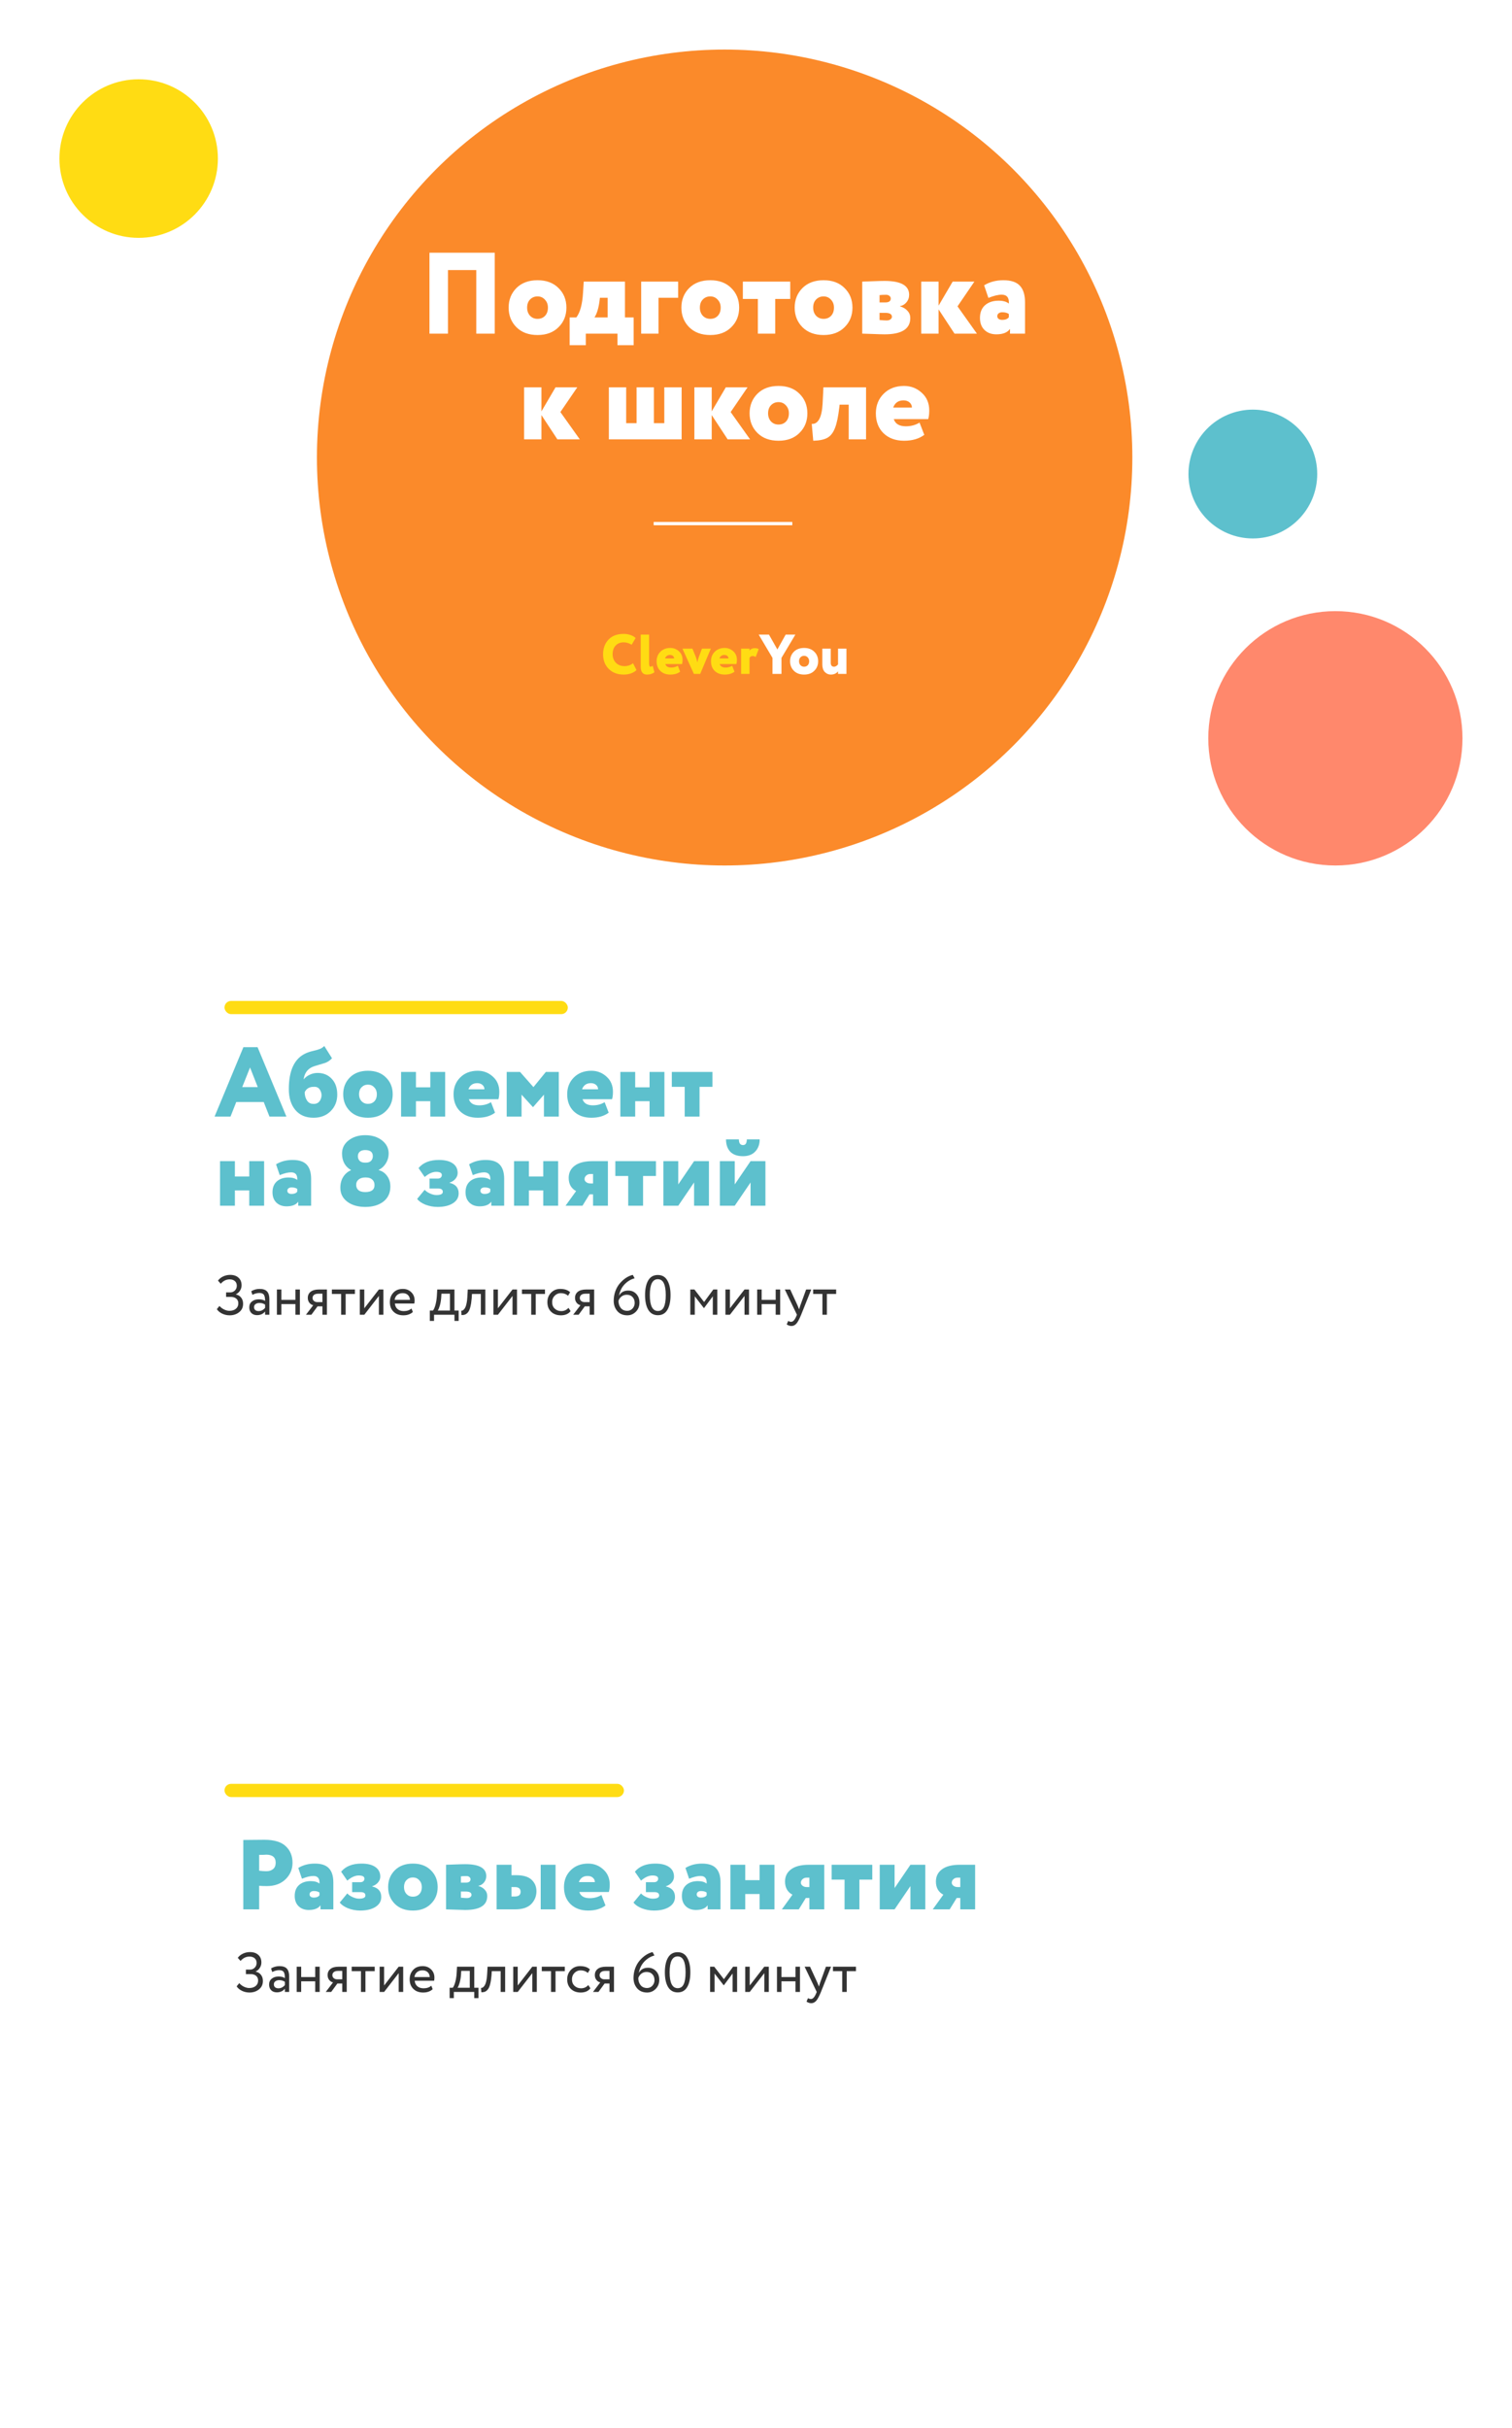 <?xml version="1.0" encoding="UTF-8"?> <svg xmlns="http://www.w3.org/2000/svg" width="458" height="735" viewBox="0 0 458 735" fill="none"> <g filter="url(#filter0_d)"> <rect x="20" y="176" width="400" height="529" rx="53" fill="white"></rect> </g> <g filter="url(#filter1_d)"> <circle cx="219.5" cy="134.5" r="123.5" fill="#FB8A2A"></circle> </g> <path d="M149.866 101H144.266V81.75H135.691V101H130.091V76.5H149.866V101ZM156.451 99.075C154.864 97.488 154.071 95.505 154.071 93.125C154.071 90.745 154.864 88.762 156.451 87.175C158.037 85.612 160.161 84.83 162.821 84.83C165.481 84.83 167.592 85.612 169.156 87.175C170.766 88.738 171.571 90.722 171.571 93.125C171.571 95.528 170.766 97.512 169.156 99.075C167.592 100.638 165.481 101.42 162.821 101.42C160.161 101.42 158.037 100.638 156.451 99.075ZM159.671 93.125C159.671 94.105 159.962 94.922 160.546 95.575C161.152 96.205 161.911 96.52 162.821 96.52C163.754 96.52 164.512 96.217 165.096 95.61C165.679 94.98 165.971 94.152 165.971 93.125C165.971 92.145 165.667 91.34 165.061 90.71C164.477 90.057 163.731 89.73 162.821 89.73C161.911 89.73 161.152 90.045 160.546 90.675C159.962 91.282 159.671 92.098 159.671 93.125ZM177.445 104.5H172.545V96.1H174.575C175.719 94.607 176.395 92.122 176.605 88.645L176.815 85.25H189.31V96.1H191.935V104.5H187.035V101H177.445V104.5ZM181.715 90.15L181.645 90.78C181.365 93.137 180.84 94.91 180.07 96.1H184.06V90.15H181.715ZM199.468 101H194.218V85.25H205.418V90.15H199.468V101ZM208.78 99.075C207.193 97.488 206.4 95.505 206.4 93.125C206.4 90.745 207.193 88.762 208.78 87.175C210.366 85.612 212.49 84.83 215.15 84.83C217.81 84.83 219.921 85.612 221.485 87.175C223.095 88.738 223.9 90.722 223.9 93.125C223.9 95.528 223.095 97.512 221.485 99.075C219.921 100.638 217.81 101.42 215.15 101.42C212.49 101.42 210.366 100.638 208.78 99.075ZM212 93.125C212 94.105 212.291 94.922 212.875 95.575C213.481 96.205 214.24 96.52 215.15 96.52C216.083 96.52 216.841 96.217 217.425 95.61C218.008 94.98 218.3 94.152 218.3 93.125C218.3 92.145 217.996 91.34 217.39 90.71C216.806 90.057 216.06 89.73 215.15 89.73C214.24 89.73 213.481 90.045 212.875 90.675C212.291 91.282 212 92.098 212 93.125ZM229.569 90.5H225.019V85.25H239.369V90.5H234.819V101H229.569V90.5ZM243.096 99.075C241.509 97.488 240.716 95.505 240.716 93.125C240.716 90.745 241.509 88.762 243.096 87.175C244.683 85.612 246.806 84.83 249.466 84.83C252.126 84.83 254.238 85.612 255.801 87.175C257.411 88.738 258.216 90.722 258.216 93.125C258.216 95.528 257.411 97.512 255.801 99.075C254.238 100.638 252.126 101.42 249.466 101.42C246.806 101.42 244.683 100.638 243.096 99.075ZM246.316 93.125C246.316 94.105 246.608 94.922 247.191 95.575C247.798 96.205 248.556 96.52 249.466 96.52C250.399 96.52 251.158 96.217 251.741 95.61C252.324 94.98 252.616 94.152 252.616 93.125C252.616 92.145 252.313 91.34 251.706 90.71C251.123 90.057 250.376 89.73 249.466 89.73C248.556 89.73 247.798 90.045 247.191 90.675C246.608 91.282 246.316 92.098 246.316 93.125ZM261.176 101V85.25C261.363 85.25 262.319 85.215 264.046 85.145C265.796 85.075 267.091 85.04 267.931 85.04C272.901 85.04 275.386 86.44 275.386 89.24C275.386 90.127 275.106 90.897 274.546 91.55C274.009 92.18 273.368 92.553 272.621 92.67V92.74C273.601 93.02 274.359 93.475 274.896 94.105C275.456 94.712 275.736 95.435 275.736 96.275C275.736 99.565 273.146 101.21 267.966 101.21C267.266 101.21 266.064 101.175 264.361 101.105C262.681 101.035 261.619 101 261.176 101ZM268.106 94.7H266.426V96.87C267.336 96.963 268.048 97.01 268.561 97.01C269.028 97.01 269.413 96.905 269.716 96.695C270.019 96.462 270.171 96.193 270.171 95.89C270.171 95.097 269.483 94.7 268.106 94.7ZM268.421 89.24C267.511 89.24 266.846 89.275 266.426 89.345V91.55H268.176C269.273 91.55 269.821 91.153 269.821 90.36C269.821 90.057 269.693 89.8 269.436 89.59C269.179 89.357 268.841 89.24 268.421 89.24ZM284.302 101H279.052V85.25H284.302V92.53L288.572 85.25H295.152L290.042 92.74L295.922 101H289.132L284.302 93.65V101ZM299.394 90.185L298.099 86.37C299.779 85.343 301.727 84.83 303.944 84.83C306.231 84.83 307.887 85.378 308.914 86.475C309.964 87.572 310.489 89.252 310.489 91.515V101H305.939V99.565C305.169 100.662 303.792 101.21 301.809 101.21C300.316 101.21 299.114 100.767 298.204 99.88C297.294 98.993 296.839 97.78 296.839 96.24C296.839 94.583 297.352 93.3 298.379 92.39C299.429 91.48 300.806 91.025 302.509 91.025C303.839 91.025 304.866 91.317 305.589 91.9C305.706 90.103 304.982 89.205 303.419 89.205C302.346 89.205 301.004 89.532 299.394 90.185ZM303.594 96.835C304.527 96.835 305.192 96.567 305.589 96.03V95.05C305.099 94.7 304.434 94.525 303.594 94.525C303.151 94.525 302.789 94.63 302.509 94.84C302.229 95.05 302.089 95.342 302.089 95.715C302.089 96.065 302.229 96.345 302.509 96.555C302.789 96.742 303.151 96.835 303.594 96.835ZM164.007 133H158.757V117.25H164.007V124.53L168.277 117.25H174.857L169.747 124.74L175.627 133H168.837L164.007 125.65V133ZM206.475 133H184.425V117.25H189.675V128.1H192.825V117.25H198.075V128.1H201.225V117.25H206.475V133ZM215.584 133H210.334V117.25H215.584V124.53L219.854 117.25H226.434L221.324 124.74L227.204 133H220.414L215.584 125.65V133ZM229.441 131.075C227.855 129.488 227.061 127.505 227.061 125.125C227.061 122.745 227.855 120.762 229.441 119.175C231.028 117.612 233.151 116.83 235.811 116.83C238.471 116.83 240.583 117.612 242.146 119.175C243.756 120.738 244.561 122.722 244.561 125.125C244.561 127.528 243.756 129.512 242.146 131.075C240.583 132.638 238.471 133.42 235.811 133.42C233.151 133.42 231.028 132.638 229.441 131.075ZM232.661 125.125C232.661 126.105 232.953 126.922 233.536 127.575C234.143 128.205 234.901 128.52 235.811 128.52C236.745 128.52 237.503 128.217 238.086 127.61C238.67 126.98 238.961 126.152 238.961 125.125C238.961 124.145 238.658 123.34 238.051 122.71C237.468 122.057 236.721 121.73 235.811 121.73C234.901 121.73 234.143 122.045 233.536 122.675C232.953 123.282 232.661 124.098 232.661 125.125ZM262.336 133H257.086V122.5H254.321L254.251 123.2C253.924 126.047 253.481 128.17 252.921 129.57C252.384 130.97 251.626 131.95 250.646 132.51C249.666 133.07 248.231 133.373 246.341 133.42L245.886 128.31C246.796 128.403 247.543 127.948 248.126 126.945C248.709 125.918 249.059 124.32 249.176 122.15L249.421 117.25H262.336V133ZM278.538 127.925L279.973 131.635C278.387 132.825 276.345 133.42 273.848 133.42C271.282 133.42 269.205 132.662 267.618 131.145C266.078 129.628 265.308 127.622 265.308 125.125C265.308 122.745 266.09 120.773 267.653 119.21C269.24 117.623 271.305 116.83 273.848 116.83C275.925 116.83 277.722 117.53 279.238 118.93C280.732 120.283 281.478 122.057 281.478 124.25C281.478 125.3 281.373 126.175 281.163 126.875H270.733C271.2 128.322 272.425 129.045 274.408 129.045C275.948 129.045 277.325 128.672 278.538 127.925ZM273.673 121.205C272.133 121.205 271.095 121.928 270.558 123.375H276.228C276.228 122.768 275.995 122.255 275.528 121.835C275.062 121.415 274.443 121.205 273.673 121.205Z" fill="white"></path> <path d="M69.83 338H65L73.73 317H78.02L86.75 338H81.62L79.88 333.59H71.57L69.83 338ZM78.08 329.09L75.74 323.15L73.37 329.09H78.08ZM98.228 316.64L100.568 320.36C99.968 320.98 99.348 321.42 98.708 321.68C98.388 321.8 97.678 322.02 96.578 322.34C95.498 322.64 94.748 322.9 94.328 323.12C92.988 323.84 92.208 325.03 91.988 326.69H92.048C92.468 326.15 93.058 325.7 93.818 325.34C94.578 324.98 95.368 324.8 96.188 324.8C97.968 324.8 99.408 325.4 100.508 326.6C101.608 327.76 102.158 329.35 102.158 331.37C102.158 333.35 101.498 335.01 100.178 336.35C98.858 337.69 97.118 338.36 94.958 338.36C92.618 338.36 90.788 337.58 89.468 336.02C88.148 334.46 87.488 332.35 87.488 329.69C87.488 323.99 89.218 320.37 92.678 318.83C93.358 318.53 94.108 318.29 94.928 318.11C95.848 317.89 96.528 317.69 96.968 317.51C97.428 317.31 97.848 317.02 98.228 316.64ZM92.288 330.65C92.308 331.65 92.548 332.49 93.008 333.17C93.468 333.83 94.078 334.16 94.838 334.16C95.878 334.24 96.618 333.83 97.058 332.93C97.498 332.03 97.508 331.13 97.088 330.23C96.688 329.33 95.998 328.92 95.018 329C93.698 329 92.788 329.55 92.288 330.65ZM105.997 336.35C104.637 334.99 103.957 333.29 103.957 331.25C103.957 329.21 104.637 327.51 105.997 326.15C107.357 324.81 109.177 324.14 111.457 324.14C113.737 324.14 115.547 324.81 116.887 326.15C118.267 327.49 118.957 329.19 118.957 331.25C118.957 333.31 118.267 335.01 116.887 336.35C115.547 337.69 113.737 338.36 111.457 338.36C109.177 338.36 107.357 337.69 105.997 336.35ZM108.757 331.25C108.757 332.09 109.007 332.79 109.507 333.35C110.027 333.89 110.677 334.16 111.457 334.16C112.257 334.16 112.907 333.9 113.407 333.38C113.907 332.84 114.157 332.13 114.157 331.25C114.157 330.41 113.897 329.72 113.377 329.18C112.877 328.62 112.237 328.34 111.457 328.34C110.677 328.34 110.027 328.61 109.507 329.15C109.007 329.67 108.757 330.37 108.757 331.25ZM134.844 338H130.344V333.35H125.994V338H121.494V324.5H125.994V329.15H130.344V324.5H134.844V338ZM148.724 333.65L149.954 336.83C148.594 337.85 146.844 338.36 144.704 338.36C142.504 338.36 140.724 337.71 139.364 336.41C138.044 335.11 137.384 333.39 137.384 331.25C137.384 329.21 138.054 327.52 139.394 326.18C140.754 324.82 142.524 324.14 144.704 324.14C146.484 324.14 148.024 324.74 149.324 325.94C150.604 327.1 151.244 328.62 151.244 330.5C151.244 331.4 151.154 332.15 150.974 332.75H142.034C142.434 333.99 143.484 334.61 145.184 334.61C146.504 334.61 147.684 334.29 148.724 333.65ZM144.554 327.89C143.234 327.89 142.344 328.51 141.884 329.75H146.744C146.744 329.23 146.544 328.79 146.144 328.43C145.744 328.07 145.214 327.89 144.554 327.89ZM157.986 338H153.486V324.5H157.536L161.586 329.09L165.336 324.5H169.266V338H164.766V331.37L161.496 335.12H161.406L157.986 331.37V338ZM183.148 333.65L184.378 336.83C183.018 337.85 181.268 338.36 179.128 338.36C176.928 338.36 175.148 337.71 173.788 336.41C172.468 335.11 171.808 333.39 171.808 331.25C171.808 329.21 172.478 327.52 173.818 326.18C175.178 324.82 176.948 324.14 179.128 324.14C180.908 324.14 182.448 324.74 183.748 325.94C185.028 327.1 185.668 328.62 185.668 330.5C185.668 331.4 185.578 332.15 185.398 332.75H176.458C176.858 333.99 177.908 334.61 179.608 334.61C180.928 334.61 182.108 334.29 183.148 333.65ZM178.978 327.89C177.658 327.89 176.768 328.51 176.308 329.75H181.168C181.168 329.23 180.968 328.79 180.568 328.43C180.168 328.07 179.638 327.89 178.978 327.89ZM201.26 338H196.76V333.35H192.41V338H187.91V324.5H192.41V329.15H196.76V324.5H201.26V338ZM207.4 329H203.5V324.5H215.8V329H211.9V338H207.4V329ZM80 365H75.5V360.35H71.15V365H66.65V351.5H71.15V356.15H75.5V351.5H80V365ZM84.731 355.73L83.621 352.46C85.061 351.58 86.731 351.14 88.631 351.14C90.591 351.14 92.011 351.61 92.891 352.55C93.791 353.49 94.241 354.93 94.241 356.87V365H90.341V363.77C89.681 364.71 88.501 365.18 86.801 365.18C85.521 365.18 84.491 364.8 83.711 364.04C82.931 363.28 82.541 362.24 82.541 360.92C82.541 359.5 82.981 358.4 83.861 357.62C84.761 356.84 85.941 356.45 87.401 356.45C88.541 356.45 89.421 356.7 90.041 357.2C90.141 355.66 89.521 354.89 88.181 354.89C87.261 354.89 86.111 355.17 84.731 355.73ZM88.331 361.43C89.131 361.43 89.701 361.2 90.041 360.74V359.9C89.621 359.6 89.051 359.45 88.331 359.45C87.951 359.45 87.641 359.54 87.401 359.72C87.161 359.9 87.041 360.15 87.041 360.47C87.041 360.77 87.161 361.01 87.401 361.19C87.641 361.35 87.951 361.43 88.331 361.43ZM110.502 351.95H110.892C111.532 351.95 112.032 351.77 112.392 351.41C112.752 351.03 112.932 350.56 112.932 350C112.932 348.76 112.162 348.14 110.622 348.14C109.902 348.14 109.352 348.31 108.972 348.65C108.592 348.99 108.402 349.44 108.402 350C108.402 350.56 108.582 351.03 108.942 351.41C109.322 351.77 109.842 351.95 110.502 351.95ZM110.892 356.45H110.532C109.792 356.45 109.162 356.65 108.642 357.05C108.142 357.45 107.892 357.99 107.892 358.67C107.892 359.35 108.122 359.89 108.582 360.29C109.042 360.67 109.732 360.86 110.652 360.86C111.592 360.86 112.292 360.68 112.752 360.32C113.232 359.96 113.462 359.41 113.442 358.67C113.422 357.97 113.182 357.43 112.722 357.05C112.282 356.65 111.672 356.45 110.892 356.45ZM110.682 365.36C108.442 365.36 106.622 364.84 105.222 363.8C103.802 362.74 103.092 361.33 103.092 359.57C103.092 358.29 103.382 357.19 103.962 356.27C104.542 355.35 105.322 354.68 106.302 354.26V354.17C105.482 353.73 104.822 353.08 104.322 352.22C103.842 351.36 103.602 350.35 103.602 349.19C103.602 347.57 104.272 346.24 105.612 345.2C106.952 344.16 108.632 343.64 110.652 343.64C112.672 343.64 114.352 344.16 115.692 345.2C117.052 346.26 117.732 347.59 117.732 349.19C117.732 350.23 117.462 351.2 116.922 352.1C116.382 353 115.652 353.68 114.732 354.14V354.23C115.752 354.49 116.592 355.07 117.252 355.97C117.912 356.85 118.242 357.92 118.242 359.18C118.242 361.12 117.542 362.64 116.142 363.74C114.722 364.82 112.902 365.36 110.682 365.36ZM132.542 365.36C131.282 365.36 130.052 365.13 128.852 364.67C127.692 364.19 126.862 363.61 126.362 362.93L128.642 360.17C129.002 360.59 129.532 360.96 130.232 361.28C130.932 361.6 131.582 361.76 132.182 361.76C133.482 361.76 134.132 361.44 134.132 360.8C134.132 360.12 133.652 359.78 132.692 359.78H130.112V356.78H132.542C132.962 356.78 133.282 356.68 133.502 356.48C133.722 356.28 133.832 356.02 133.832 355.7C133.832 355.06 133.252 354.74 132.092 354.74C131.012 354.74 129.862 355.26 128.642 356.3L126.782 353.6C128.122 351.96 130.182 351.14 132.962 351.14C134.782 351.14 136.182 351.49 137.162 352.19C138.142 352.87 138.632 353.84 138.632 355.1C138.632 355.74 138.402 356.33 137.942 356.87C137.502 357.39 136.912 357.77 136.172 358.01V358.07C138.012 358.49 138.932 359.55 138.932 361.25C138.932 362.51 138.352 363.51 137.192 364.25C136.032 364.99 134.482 365.36 132.542 365.36ZM143.207 355.73L142.097 352.46C143.537 351.58 145.207 351.14 147.107 351.14C149.067 351.14 150.487 351.61 151.367 352.55C152.267 353.49 152.717 354.93 152.717 356.87V365H148.817V363.77C148.157 364.71 146.977 365.18 145.277 365.18C143.997 365.18 142.967 364.8 142.187 364.04C141.407 363.28 141.017 362.24 141.017 360.92C141.017 359.5 141.457 358.4 142.337 357.62C143.237 356.84 144.417 356.45 145.877 356.45C147.017 356.45 147.897 356.7 148.517 357.2C148.617 355.66 147.997 354.89 146.657 354.89C145.737 354.89 144.587 355.17 143.207 355.73ZM146.807 361.43C147.607 361.43 148.177 361.2 148.517 360.74V359.9C148.097 359.6 147.527 359.45 146.807 359.45C146.427 359.45 146.117 359.54 145.877 359.72C145.637 359.9 145.517 360.15 145.517 360.47C145.517 360.77 145.637 361.01 145.877 361.19C146.117 361.35 146.427 361.43 146.807 361.43ZM169.062 365H164.563V360.35H160.213V365H155.713V351.5H160.213V356.15H164.563V351.5H169.062V365ZM179.493 351.5H184.143V365H179.643V361.55H178.563L176.433 365H171.303L174.513 360.56C173.013 359.76 172.263 358.43 172.263 356.57C172.263 355.01 172.873 353.78 174.093 352.88C175.313 351.96 177.113 351.5 179.493 351.5ZM177.063 356.93C177.063 357.29 177.233 357.6 177.573 357.86C177.913 358.12 178.333 358.25 178.833 358.25H179.643V355.4H178.773C178.293 355.4 177.883 355.56 177.543 355.88C177.223 356.18 177.063 356.53 177.063 356.93ZM190.291 356H186.391V351.5H198.691V356H194.791V365H190.291V356ZM210.247 357.95L205.447 365H200.947V351.5H205.447V358.55L210.247 351.5H214.747V365H210.247V357.95ZM227.356 357.95L222.556 365H218.056V351.5H222.556V358.55L227.356 351.5H231.856V365H227.356V357.95ZM219.916 344.9H223.816C223.816 346.06 224.236 346.64 225.076 346.64C225.836 346.64 226.216 346.06 226.216 344.9H230.116C230.116 346.42 229.666 347.65 228.766 348.59C227.886 349.53 226.656 350 225.076 350C223.376 350 222.086 349.55 221.206 348.65C220.346 347.73 219.916 346.48 219.916 344.9Z" fill="#5DC0CD"></path> <g filter="url(#filter2_d)"> <circle cx="47" cy="44" r="24" fill="#FFDC13"></circle> </g> <g filter="url(#filter3_d)"> <circle cx="379.5" cy="139.5" r="19.5" fill="#5DC0CD"></circle> </g> <g filter="url(#filter4_d)"> <circle cx="399.5" cy="219.5" r="38.5" fill="#FF886C"></circle> </g> <line x1="198" y1="158.5" x2="240" y2="158.5" stroke="white"></line> <rect x="68" y="303" width="104" height="4" rx="2" fill="#FFDC13"></rect> <rect x="68" y="540" width="121" height="4" rx="2" fill="#FFDC13"></rect> <path d="M191.758 200.787L192.795 202.827C192.432 203.235 191.894 203.569 191.18 203.83C190.477 204.079 189.724 204.204 188.919 204.204C187.072 204.204 185.57 203.643 184.414 202.521C183.258 201.376 182.68 199.886 182.68 198.05C182.68 196.259 183.224 194.786 184.312 193.63C185.4 192.474 186.93 191.896 188.902 191.896C189.65 191.896 190.347 192.009 190.993 192.236C191.639 192.463 192.155 192.763 192.54 193.137L191.333 195.177C190.54 194.69 189.729 194.446 188.902 194.446C187.939 194.446 187.14 194.763 186.505 195.398C185.882 196.021 185.57 196.905 185.57 198.05C185.57 199.093 185.904 199.96 186.573 200.651C187.242 201.32 188.109 201.654 189.174 201.654C190.126 201.654 190.987 201.365 191.758 200.787ZM194.075 201.807V192.1H196.625V200.838C196.625 201.495 196.766 201.824 197.05 201.824C197.208 201.824 197.429 201.733 197.713 201.552L198.223 203.49C197.645 203.966 196.897 204.204 195.979 204.204C194.709 204.204 194.075 203.405 194.075 201.807ZM205.322 201.535L206.019 203.337C205.248 203.915 204.256 204.204 203.044 204.204C201.797 204.204 200.788 203.836 200.018 203.099C199.27 202.362 198.896 201.388 198.896 200.175C198.896 199.019 199.275 198.061 200.035 197.302C200.805 196.531 201.808 196.146 203.044 196.146C204.052 196.146 204.925 196.486 205.662 197.166C206.387 197.823 206.75 198.685 206.75 199.75C206.75 200.26 206.699 200.685 206.597 201.025H201.531C201.757 201.728 202.352 202.079 203.316 202.079C204.064 202.079 204.732 201.898 205.322 201.535ZM202.959 198.271C202.211 198.271 201.706 198.622 201.446 199.325H204.2C204.2 199.03 204.086 198.781 203.86 198.577C203.633 198.373 203.333 198.271 202.959 198.271ZM212.632 196.35H215.318L212.105 204H210.184L206.716 196.35H209.742L210.728 198.764C210.943 199.308 211.113 199.897 211.238 200.532C211.362 199.829 211.527 199.234 211.731 198.747L212.632 196.35ZM221.79 201.535L222.487 203.337C221.717 203.915 220.725 204.204 219.512 204.204C218.266 204.204 217.257 203.836 216.486 203.099C215.738 202.362 215.364 201.388 215.364 200.175C215.364 199.019 215.744 198.061 216.503 197.302C217.274 196.531 218.277 196.146 219.512 196.146C220.521 196.146 221.394 196.486 222.13 197.166C222.856 197.823 223.218 198.685 223.218 199.75C223.218 200.26 223.167 200.685 223.065 201.025H217.999C218.226 201.728 218.821 202.079 219.784 202.079C220.532 202.079 221.201 201.898 221.79 201.535ZM219.427 198.271C218.679 198.271 218.175 198.622 217.914 199.325H220.668C220.668 199.03 220.555 198.781 220.328 198.577C220.102 198.373 219.801 198.271 219.427 198.271ZM227.039 204H224.489V196.35H227.039V196.962C227.379 196.463 227.906 196.214 228.62 196.214C229.152 196.214 229.549 196.31 229.81 196.503L228.909 198.883C228.58 198.69 228.268 198.594 227.974 198.594C227.554 198.594 227.243 198.775 227.039 199.138V204Z" fill="#FFDC13"></path> <path d="M237.99 192.1H240.931L236.715 199.155V204H233.995V199.155L229.812 192.1H232.924L235.474 196.605L237.99 192.1ZM240.477 203.065C239.706 202.294 239.321 201.331 239.321 200.175C239.321 199.019 239.706 198.056 240.477 197.285C241.247 196.526 242.279 196.146 243.571 196.146C244.863 196.146 245.888 196.526 246.648 197.285C247.43 198.044 247.821 199.008 247.821 200.175C247.821 201.342 247.43 202.306 246.648 203.065C245.888 203.824 244.863 204.204 243.571 204.204C242.279 204.204 241.247 203.824 240.477 203.065ZM242.041 200.175C242.041 200.651 242.182 201.048 242.466 201.365C242.76 201.671 243.129 201.824 243.571 201.824C244.024 201.824 244.392 201.677 244.676 201.382C244.959 201.076 245.101 200.674 245.101 200.175C245.101 199.699 244.953 199.308 244.659 199.002C244.375 198.685 244.013 198.526 243.571 198.526C243.129 198.526 242.76 198.679 242.466 198.985C242.182 199.28 242.041 199.676 242.041 200.175ZM253.848 196.35H256.398V204H253.848V203.235C253.338 203.881 252.607 204.204 251.655 204.204C250.953 204.204 250.346 203.943 249.836 203.422C249.338 202.889 249.088 202.136 249.088 201.161V196.35H251.638V200.617C251.638 200.98 251.718 201.274 251.876 201.501C252.046 201.716 252.296 201.824 252.624 201.824C253.066 201.824 253.474 201.592 253.848 201.127V196.35Z" fill="white"></path> <path d="M69.573 398.17C68.746 398.17 67.975 397.994 67.261 397.643C66.558 397.292 66.031 396.844 65.68 396.3L66.479 395.331C66.853 395.773 67.318 396.13 67.873 396.402C68.44 396.674 68.978 396.81 69.488 396.81C70.304 396.81 70.956 396.606 71.443 396.198C71.942 395.79 72.191 395.235 72.191 394.532C72.191 393.943 71.987 393.472 71.579 393.121C71.171 392.77 70.599 392.594 69.862 392.594H68.485V391.234H69.76C70.281 391.234 70.74 391.047 71.137 390.673C71.534 390.276 71.732 389.795 71.732 389.228C71.732 388.616 71.534 388.14 71.137 387.8C70.74 387.46 70.219 387.29 69.573 387.29C68.519 387.29 67.618 387.732 66.87 388.616L66.02 387.664C66.428 387.12 66.961 386.695 67.618 386.389C68.275 386.083 68.978 385.93 69.726 385.93C70.78 385.93 71.619 386.213 72.242 386.78C72.865 387.335 73.177 388.106 73.177 389.092C73.177 389.647 73.024 390.174 72.718 390.673C72.423 391.16 72.004 391.54 71.46 391.812V391.863C72.151 391.999 72.684 392.322 73.058 392.832C73.443 393.331 73.636 393.943 73.636 394.668C73.636 395.745 73.239 396.595 72.446 397.218C71.653 397.853 70.695 398.17 69.573 398.17ZM76.46 391.965L76.103 390.877C76.862 390.412 77.713 390.18 78.653 390.18C79.684 390.18 80.433 390.435 80.897 390.945C81.362 391.455 81.594 392.243 81.594 393.308V398H80.302V397.014C79.701 397.751 78.885 398.119 77.854 398.119C77.151 398.119 76.585 397.909 76.154 397.49C75.724 397.059 75.508 396.481 75.508 395.756C75.508 395.008 75.775 394.419 76.307 393.988C76.84 393.546 77.537 393.325 78.398 393.325C79.203 393.325 79.838 393.489 80.302 393.818C80.302 392.957 80.183 392.339 79.945 391.965C79.707 391.591 79.248 391.404 78.568 391.404C77.877 391.404 77.174 391.591 76.46 391.965ZM78.33 396.895C79.09 396.895 79.747 396.566 80.302 395.909V394.94C79.826 394.6 79.254 394.43 78.585 394.43C78.121 394.43 77.73 394.543 77.412 394.77C77.106 394.985 76.953 395.291 76.953 395.688C76.953 396.062 77.072 396.357 77.31 396.572C77.559 396.787 77.9 396.895 78.33 396.895ZM90.841 398H89.481V394.77H85.231V398H83.871V390.35H85.231V393.495H89.481V390.35H90.841V398ZM96.65 390.35H99.03V398H97.67V395.45H96.191L94.321 398H92.672L94.882 395.11C94.418 395.008 94.026 394.759 93.709 394.362C93.392 393.954 93.233 393.467 93.233 392.9C93.233 392.118 93.516 391.5 94.083 391.047C94.65 390.582 95.505 390.35 96.65 390.35ZM94.678 392.934C94.678 393.297 94.82 393.597 95.103 393.835C95.386 394.062 95.721 394.175 96.106 394.175H97.67V391.625H96.429C95.851 391.625 95.415 391.744 95.12 391.982C94.826 392.22 94.678 392.537 94.678 392.934ZM103.338 391.71H100.533V390.35H107.503V391.71H104.698V398H103.338V391.71ZM114.77 392.305L110.35 398H108.99V390.35H110.35V396.045L114.77 390.35H116.13V398H114.77V392.305ZM124.637 396.096L125.062 397.167C124.325 397.836 123.368 398.17 122.189 398.17C120.942 398.17 119.951 397.807 119.214 397.082C118.466 396.357 118.092 395.388 118.092 394.175C118.092 393.03 118.443 392.078 119.146 391.319C119.837 390.56 120.801 390.18 122.036 390.18C123.056 390.18 123.9 390.509 124.569 391.166C125.249 391.812 125.589 392.651 125.589 393.682C125.589 394.011 125.561 394.317 125.504 394.6H119.622C119.679 395.314 119.945 395.875 120.421 396.283C120.908 396.691 121.532 396.895 122.291 396.895C123.288 396.895 124.07 396.629 124.637 396.096ZM121.968 391.455C121.299 391.455 120.744 391.642 120.302 392.016C119.871 392.39 119.616 392.883 119.537 393.495H124.178C124.144 392.86 123.929 392.362 123.532 391.999C123.147 391.636 122.625 391.455 121.968 391.455ZM131.473 399.87H130.198V396.725H131.15C131.434 396.374 131.683 395.807 131.898 395.025C132.114 394.232 132.255 393.348 132.323 392.373L132.442 390.35H137.661V396.725H138.936V399.87H137.661V398H131.473V399.87ZM133.717 391.625L133.632 392.9C133.564 393.75 133.428 394.526 133.224 395.229C133.02 395.932 132.811 396.43 132.595 396.725H136.301V391.625H133.717ZM147.012 398H145.652V391.71H142.966L142.881 393.002C142.791 394.056 142.655 394.934 142.473 395.637C142.303 396.328 142.077 396.85 141.793 397.201C141.521 397.541 141.232 397.779 140.926 397.915C140.62 398.04 140.246 398.102 139.804 398.102L139.702 396.776C139.827 396.787 139.957 396.77 140.093 396.725C140.229 396.668 140.377 396.555 140.535 396.385C140.705 396.215 140.853 395.988 140.977 395.705C141.113 395.422 141.232 395.025 141.334 394.515C141.448 393.994 141.521 393.399 141.555 392.73L141.691 390.35H147.012V398ZM155.244 392.305L150.824 398H149.464V390.35H150.824V396.045L155.244 390.35H156.604V398H155.244V392.305ZM160.913 391.71H158.108V390.35H165.078V391.71H162.273V398H160.913V391.71ZM172.197 395.909L172.843 396.895C172.185 397.745 171.205 398.17 169.902 398.17C168.678 398.17 167.686 397.807 166.927 397.082C166.179 396.357 165.805 395.388 165.805 394.175C165.805 393.053 166.173 392.107 166.91 391.336C167.646 390.565 168.57 390.18 169.681 390.18C171.018 390.18 172.021 390.514 172.69 391.183L172.061 392.254C171.471 391.721 170.74 391.455 169.868 391.455C169.154 391.455 168.536 391.716 168.015 392.237C167.505 392.747 167.25 393.393 167.25 394.175C167.25 395.002 167.51 395.66 168.032 396.147C168.564 396.646 169.222 396.895 170.004 396.895C170.888 396.895 171.619 396.566 172.197 395.909ZM177.599 390.35H179.979V398H178.619V395.45H177.14L175.27 398H173.621L175.831 395.11C175.367 395.008 174.976 394.759 174.658 394.362C174.341 393.954 174.182 393.467 174.182 392.9C174.182 392.118 174.466 391.5 175.032 391.047C175.599 390.582 176.455 390.35 177.599 390.35ZM175.627 392.934C175.627 393.297 175.769 393.597 176.052 393.835C176.336 394.062 176.67 394.175 177.055 394.175H178.619V391.625H177.378C176.8 391.625 176.364 391.744 176.069 391.982C175.775 392.22 175.627 392.537 175.627 392.934ZM185.896 393.784C185.896 392.764 186.066 391.784 186.406 390.843C186.757 389.902 187.222 389.103 187.8 388.446C188.99 387.097 190.282 386.259 191.676 385.93L192.237 386.967C191.115 387.25 190.101 387.857 189.194 388.786C188.321 389.693 187.755 390.849 187.494 392.254C188.061 391.2 188.996 390.673 190.299 390.673C191.285 390.673 192.095 391.013 192.73 391.693C193.376 392.373 193.699 393.251 193.699 394.328C193.699 395.439 193.331 396.362 192.594 397.099C191.869 397.813 191.013 398.17 190.027 398.17C188.746 398.17 187.738 397.751 187.001 396.912C186.264 396.051 185.896 395.008 185.896 393.784ZM187.341 393.784C187.341 394.634 187.573 395.354 188.038 395.943C188.503 396.521 189.16 396.81 190.01 396.81C190.645 396.81 191.177 396.578 191.608 396.113C192.039 395.626 192.254 395.065 192.254 394.43C192.254 393.693 192.039 393.098 191.608 392.645C191.189 392.18 190.599 391.948 189.84 391.948C189.239 391.948 188.712 392.124 188.259 392.475C187.817 392.826 187.511 393.263 187.341 393.784ZM203.112 392.05C203.112 393.977 202.789 395.473 202.143 396.538C201.508 397.603 200.556 398.136 199.287 398.136C198.006 398.136 197.032 397.592 196.363 396.504C195.717 395.405 195.394 393.92 195.394 392.05C195.394 390.191 195.711 388.712 196.346 387.613C196.992 386.514 197.961 385.964 199.253 385.964C200.556 385.964 201.52 386.514 202.143 387.613C202.789 388.701 203.112 390.18 203.112 392.05ZM199.287 396.861C200.114 396.861 200.715 396.464 201.089 395.671C201.474 394.878 201.667 393.671 201.667 392.05C201.667 390.441 201.469 389.239 201.072 388.446C200.687 387.641 200.08 387.239 199.253 387.239C197.644 387.239 196.839 388.843 196.839 392.05C196.839 395.257 197.655 396.861 199.287 396.861ZM210.457 398H209.097V390.35H210.338L213.279 394.141L216.067 390.35H217.274V398H215.914V392.424L213.262 395.977H213.211L210.457 392.424V398ZM225.519 392.305L221.099 398H219.739V390.35H221.099V396.045L225.519 390.35H226.879V398H225.519V392.305ZM236.321 398H234.961V394.77H230.711V398H229.351V390.35H230.711V393.495H234.961V390.35H236.321V398ZM244.187 390.35H245.734L242.674 398C242.118 399.349 241.637 400.244 241.229 400.686C240.798 401.162 240.305 401.4 239.75 401.4C239.251 401.4 238.769 401.241 238.305 400.924L238.747 399.887C239.109 400.057 239.393 400.142 239.597 400.142C239.914 400.142 240.197 400.006 240.447 399.734C240.707 399.462 240.968 399.02 241.229 398.408L241.399 398L237.727 390.35H239.359L241.603 395.212C241.648 395.291 241.801 395.677 242.062 396.368C242.164 395.994 242.283 395.603 242.419 395.195L244.187 390.35ZM249.117 391.71H246.312V390.35H253.282V391.71H250.477V398H249.117V391.71Z" fill="#333333"></path> <path d="M78.5 570.86V578H73.7V557C74.62 557 75.63 556.99 76.73 556.97C77.85 556.95 78.98 556.94 80.12 556.94C83.08 556.94 85.24 557.6 86.6 558.92C87.94 560.2 88.61 561.86 88.61 563.9C88.61 565.86 87.9 567.53 86.48 568.91C85.06 570.27 83.18 570.95 80.84 570.95C79.8 570.95 79.02 570.92 78.5 570.86ZM80.6 561.44C80.58 561.44 80.49 561.45 80.33 561.47C80.17 561.47 79.92 561.48 79.58 561.5C79.24 561.5 78.88 561.5 78.5 561.5V566.3C79.34 566.4 80.07 566.45 80.69 566.45C81.51 566.45 82.18 566.24 82.7 565.82C83.24 565.38 83.51 564.73 83.51 563.87C83.51 562.25 82.54 561.44 80.6 561.44ZM91.463 568.73L90.353 565.46C91.793 564.58 93.463 564.14 95.363 564.14C97.323 564.14 98.743 564.61 99.623 565.55C100.523 566.49 100.973 567.93 100.973 569.87V578H97.073V576.77C96.413 577.71 95.233 578.18 93.533 578.18C92.253 578.18 91.223 577.8 90.443 577.04C89.663 576.28 89.273 575.24 89.273 573.92C89.273 572.5 89.713 571.4 90.593 570.62C91.493 569.84 92.673 569.45 94.133 569.45C95.273 569.45 96.153 569.7 96.773 570.2C96.873 568.66 96.253 567.89 94.913 567.89C93.993 567.89 92.843 568.17 91.463 568.73ZM95.063 574.43C95.863 574.43 96.433 574.2 96.773 573.74V572.9C96.353 572.6 95.783 572.45 95.063 572.45C94.683 572.45 94.373 572.54 94.133 572.72C93.893 572.9 93.773 573.15 93.773 573.47C93.773 573.77 93.893 574.01 94.133 574.19C94.373 574.35 94.683 574.43 95.063 574.43ZM109.098 578.36C107.838 578.36 106.608 578.13 105.408 577.67C104.248 577.19 103.418 576.61 102.918 575.93L105.198 573.17C105.558 573.59 106.088 573.96 106.788 574.28C107.488 574.6 108.138 574.76 108.738 574.76C110.038 574.76 110.688 574.44 110.688 573.8C110.688 573.12 110.208 572.78 109.248 572.78H106.668V569.78H109.098C109.518 569.78 109.838 569.68 110.058 569.48C110.278 569.28 110.388 569.02 110.388 568.7C110.388 568.06 109.808 567.74 108.648 567.74C107.568 567.74 106.418 568.26 105.198 569.3L103.338 566.6C104.678 564.96 106.738 564.14 109.518 564.14C111.338 564.14 112.738 564.49 113.718 565.19C114.698 565.87 115.188 566.84 115.188 568.1C115.188 568.74 114.958 569.33 114.498 569.87C114.058 570.39 113.468 570.77 112.728 571.01V571.07C114.568 571.49 115.488 572.55 115.488 574.25C115.488 575.51 114.908 576.51 113.748 577.25C112.588 577.99 111.038 578.36 109.098 578.36ZM119.614 576.35C118.254 574.99 117.574 573.29 117.574 571.25C117.574 569.21 118.254 567.51 119.614 566.15C120.974 564.81 122.794 564.14 125.074 564.14C127.354 564.14 129.164 564.81 130.504 566.15C131.884 567.49 132.574 569.19 132.574 571.25C132.574 573.31 131.884 575.01 130.504 576.35C129.164 577.69 127.354 578.36 125.074 578.36C122.794 578.36 120.974 577.69 119.614 576.35ZM122.374 571.25C122.374 572.09 122.624 572.79 123.124 573.35C123.644 573.89 124.294 574.16 125.074 574.16C125.874 574.16 126.524 573.9 127.024 573.38C127.524 572.84 127.774 572.13 127.774 571.25C127.774 570.41 127.514 569.72 126.994 569.18C126.494 568.62 125.854 568.34 125.074 568.34C124.294 568.34 123.644 568.61 123.124 569.15C122.624 569.67 122.374 570.37 122.374 571.25ZM135.111 578V564.5C135.271 564.5 136.091 564.47 137.571 564.41C139.071 564.35 140.181 564.32 140.901 564.32C145.161 564.32 147.291 565.52 147.291 567.92C147.291 568.68 147.051 569.34 146.571 569.9C146.111 570.44 145.561 570.76 144.921 570.86V570.92C145.761 571.16 146.411 571.55 146.871 572.09C147.351 572.61 147.591 573.23 147.591 573.95C147.591 576.77 145.371 578.18 140.931 578.18C140.331 578.18 139.301 578.15 137.841 578.09C136.401 578.03 135.491 578 135.111 578ZM141.051 572.6H139.611V574.46C140.391 574.54 141.001 574.58 141.441 574.58C141.841 574.58 142.171 574.49 142.431 574.31C142.691 574.11 142.821 573.88 142.821 573.62C142.821 572.94 142.231 572.6 141.051 572.6ZM141.321 567.92C140.541 567.92 139.971 567.95 139.611 568.01V569.9H141.111C142.051 569.9 142.521 569.56 142.521 568.88C142.521 568.62 142.411 568.4 142.191 568.22C141.971 568.02 141.681 567.92 141.321 567.92ZM156.013 578H150.433V564.5H154.933V567.65H156.343C158.503 567.65 160.073 568.12 161.053 569.06C162.013 569.98 162.493 571.13 162.493 572.51C162.493 574.01 161.963 575.31 160.903 576.41C159.843 577.47 158.213 578 156.013 578ZM168.283 578H163.783V564.5H168.283V578ZM155.953 571.25H154.933V574.1H155.923C157.103 574.1 157.693 573.63 157.693 572.69C157.693 571.73 157.113 571.25 155.953 571.25ZM182.176 573.65L183.406 576.83C182.046 577.85 180.296 578.36 178.156 578.36C175.956 578.36 174.176 577.71 172.816 576.41C171.496 575.11 170.836 573.39 170.836 571.25C170.836 569.21 171.506 567.52 172.846 566.18C174.206 564.82 175.976 564.14 178.156 564.14C179.936 564.14 181.476 564.74 182.776 565.94C184.056 567.1 184.696 568.62 184.696 570.5C184.696 571.4 184.606 572.15 184.426 572.75H175.486C175.886 573.99 176.936 574.61 178.636 574.61C179.956 574.61 181.136 574.29 182.176 573.65ZM178.006 567.89C176.686 567.89 175.796 568.51 175.336 569.75H180.196C180.196 569.23 179.996 568.79 179.596 568.43C179.196 568.07 178.666 567.89 178.006 567.89ZM198.073 578.36C196.813 578.36 195.583 578.13 194.383 577.67C193.223 577.19 192.393 576.61 191.893 575.93L194.173 573.17C194.533 573.59 195.063 573.96 195.763 574.28C196.463 574.6 197.113 574.76 197.713 574.76C199.013 574.76 199.663 574.44 199.663 573.8C199.663 573.12 199.183 572.78 198.223 572.78H195.643V569.78H198.073C198.493 569.78 198.813 569.68 199.033 569.48C199.253 569.28 199.363 569.02 199.363 568.7C199.363 568.06 198.783 567.74 197.623 567.74C196.543 567.74 195.393 568.26 194.173 569.3L192.313 566.6C193.653 564.96 195.713 564.14 198.493 564.14C200.313 564.14 201.713 564.49 202.693 565.19C203.673 565.87 204.163 566.84 204.163 568.1C204.163 568.74 203.933 569.33 203.473 569.87C203.033 570.39 202.443 570.77 201.703 571.01V571.07C203.543 571.49 204.463 572.55 204.463 574.25C204.463 575.51 203.883 576.51 202.723 577.25C201.563 577.99 200.013 578.36 198.073 578.36ZM208.738 568.73L207.628 565.46C209.068 564.58 210.738 564.14 212.638 564.14C214.598 564.14 216.018 564.61 216.898 565.55C217.798 566.49 218.248 567.93 218.248 569.87V578H214.348V576.77C213.688 577.71 212.508 578.18 210.808 578.18C209.528 578.18 208.498 577.8 207.718 577.04C206.938 576.28 206.548 575.24 206.548 573.92C206.548 572.5 206.988 571.4 207.868 570.62C208.768 569.84 209.948 569.45 211.408 569.45C212.548 569.45 213.428 569.7 214.048 570.2C214.148 568.66 213.528 567.89 212.188 567.89C211.268 567.89 210.118 568.17 208.738 568.73ZM212.338 574.43C213.138 574.43 213.708 574.2 214.048 573.74V572.9C213.628 572.6 213.058 572.45 212.338 572.45C211.958 572.45 211.648 572.54 211.408 572.72C211.168 572.9 211.048 573.15 211.048 573.47C211.048 573.77 211.168 574.01 211.408 574.19C211.648 574.35 211.958 574.43 212.338 574.43ZM234.594 578H230.094V573.35H225.744V578H221.244V564.5H225.744V569.15H230.094V564.5H234.594V578ZM245.024 564.5H249.674V578H245.174V574.55H244.094L241.964 578H236.834L240.044 573.56C238.544 572.76 237.794 571.43 237.794 569.57C237.794 568.01 238.404 566.78 239.624 565.88C240.844 564.96 242.644 564.5 245.024 564.5ZM242.594 569.93C242.594 570.29 242.764 570.6 243.104 570.86C243.444 571.12 243.864 571.25 244.364 571.25H245.174V568.4H244.304C243.824 568.4 243.414 568.56 243.074 568.88C242.754 569.18 242.594 569.53 242.594 569.93ZM255.822 569H251.922V564.5H264.222V569H260.322V578H255.822V569ZM275.778 570.95L270.978 578H266.478V564.5H270.978V571.55L275.778 564.5H280.278V578H275.778V570.95ZM290.728 564.5H295.378V578H290.878V574.55H289.798L287.668 578H282.538L285.748 573.56C284.248 572.76 283.498 571.43 283.498 569.57C283.498 568.01 284.108 566.78 285.328 565.88C286.548 564.96 288.348 564.5 290.728 564.5ZM288.298 569.93C288.298 570.29 288.468 570.6 288.808 570.86C289.148 571.12 289.568 571.25 290.068 571.25H290.878V568.4H290.008C289.528 568.4 289.118 568.56 288.778 568.88C288.458 569.18 288.298 569.53 288.298 569.93Z" fill="#5DC0CD"></path> <path d="M75.573 603.17C74.746 603.17 73.975 602.994 73.261 602.643C72.558 602.292 72.031 601.844 71.68 601.3L72.479 600.331C72.853 600.773 73.318 601.13 73.873 601.402C74.44 601.674 74.978 601.81 75.488 601.81C76.304 601.81 76.956 601.606 77.443 601.198C77.942 600.79 78.191 600.235 78.191 599.532C78.191 598.943 77.987 598.472 77.579 598.121C77.171 597.77 76.599 597.594 75.862 597.594H74.485V596.234H75.76C76.281 596.234 76.74 596.047 77.137 595.673C77.534 595.276 77.732 594.795 77.732 594.228C77.732 593.616 77.534 593.14 77.137 592.8C76.74 592.46 76.219 592.29 75.573 592.29C74.519 592.29 73.618 592.732 72.87 593.616L72.02 592.664C72.428 592.12 72.961 591.695 73.618 591.389C74.275 591.083 74.978 590.93 75.726 590.93C76.78 590.93 77.619 591.213 78.242 591.78C78.865 592.335 79.177 593.106 79.177 594.092C79.177 594.647 79.024 595.174 78.718 595.673C78.423 596.16 78.004 596.54 77.46 596.812V596.863C78.151 596.999 78.684 597.322 79.058 597.832C79.443 598.331 79.636 598.943 79.636 599.668C79.636 600.745 79.239 601.595 78.446 602.218C77.653 602.853 76.695 603.17 75.573 603.17ZM82.46 596.965L82.103 595.877C82.862 595.412 83.713 595.18 84.653 595.18C85.684 595.18 86.433 595.435 86.897 595.945C87.362 596.455 87.594 597.243 87.594 598.308V603H86.302V602.014C85.701 602.751 84.885 603.119 83.854 603.119C83.151 603.119 82.585 602.909 82.154 602.49C81.724 602.059 81.508 601.481 81.508 600.756C81.508 600.008 81.775 599.419 82.307 598.988C82.84 598.546 83.537 598.325 84.398 598.325C85.203 598.325 85.838 598.489 86.302 598.818C86.302 597.957 86.183 597.339 85.945 596.965C85.707 596.591 85.248 596.404 84.568 596.404C83.877 596.404 83.174 596.591 82.46 596.965ZM84.33 601.895C85.09 601.895 85.747 601.566 86.302 600.909V599.94C85.826 599.6 85.254 599.43 84.585 599.43C84.121 599.43 83.73 599.543 83.412 599.77C83.106 599.985 82.953 600.291 82.953 600.688C82.953 601.062 83.072 601.357 83.31 601.572C83.559 601.787 83.9 601.895 84.33 601.895ZM96.841 603H95.481V599.77H91.231V603H89.871V595.35H91.231V598.495H95.481V595.35H96.841V603ZM102.65 595.35H105.03V603H103.67V600.45H102.191L100.321 603H98.672L100.882 600.11C100.417 600.008 100.026 599.759 99.709 599.362C99.392 598.954 99.233 598.467 99.233 597.9C99.233 597.118 99.516 596.5 100.083 596.047C100.65 595.582 101.505 595.35 102.65 595.35ZM100.678 597.934C100.678 598.297 100.82 598.597 101.103 598.835C101.386 599.062 101.721 599.175 102.106 599.175H103.67V596.625H102.429C101.851 596.625 101.415 596.744 101.12 596.982C100.825 597.22 100.678 597.537 100.678 597.934ZM109.338 596.71H106.533V595.35H113.503V596.71H110.698V603H109.338V596.71ZM120.77 597.305L116.35 603H114.99V595.35H116.35V601.045L120.77 595.35H122.13V603H120.77V597.305ZM130.637 601.096L131.062 602.167C130.325 602.836 129.368 603.17 128.189 603.17C126.942 603.17 125.951 602.807 125.214 602.082C124.466 601.357 124.092 600.388 124.092 599.175C124.092 598.03 124.443 597.078 125.146 596.319C125.837 595.56 126.801 595.18 128.036 595.18C129.056 595.18 129.9 595.509 130.569 596.166C131.249 596.812 131.589 597.651 131.589 598.682C131.589 599.011 131.561 599.317 131.504 599.6H125.622C125.679 600.314 125.945 600.875 126.421 601.283C126.908 601.691 127.532 601.895 128.291 601.895C129.288 601.895 130.07 601.629 130.637 601.096ZM127.968 596.455C127.299 596.455 126.744 596.642 126.302 597.016C125.871 597.39 125.616 597.883 125.537 598.495H130.178C130.144 597.86 129.929 597.362 129.532 596.999C129.147 596.636 128.625 596.455 127.968 596.455ZM137.473 604.87H136.198V601.725H137.15C137.434 601.374 137.683 600.807 137.898 600.025C138.114 599.232 138.255 598.348 138.323 597.373L138.442 595.35H143.661V601.725H144.936V604.87H143.661V603H137.473V604.87ZM139.717 596.625L139.632 597.9C139.564 598.75 139.428 599.526 139.224 600.229C139.02 600.932 138.811 601.43 138.595 601.725H142.301V596.625H139.717ZM153.012 603H151.652V596.71H148.966L148.881 598.002C148.791 599.056 148.655 599.934 148.473 600.637C148.303 601.328 148.077 601.85 147.793 602.201C147.521 602.541 147.232 602.779 146.926 602.915C146.62 603.04 146.246 603.102 145.804 603.102L145.702 601.776C145.827 601.787 145.957 601.77 146.093 601.725C146.229 601.668 146.377 601.555 146.535 601.385C146.705 601.215 146.853 600.988 146.977 600.705C147.113 600.422 147.232 600.025 147.334 599.515C147.448 598.994 147.521 598.399 147.555 597.73L147.691 595.35H153.012V603ZM161.244 597.305L156.824 603H155.464V595.35H156.824V601.045L161.244 595.35H162.604V603H161.244V597.305ZM166.913 596.71H164.108V595.35H171.078V596.71H168.273V603H166.913V596.71ZM178.197 600.909L178.843 601.895C178.185 602.745 177.205 603.17 175.902 603.17C174.678 603.17 173.686 602.807 172.927 602.082C172.179 601.357 171.805 600.388 171.805 599.175C171.805 598.053 172.173 597.107 172.91 596.336C173.646 595.565 174.57 595.18 175.681 595.18C177.018 595.18 178.021 595.514 178.69 596.183L178.061 597.254C177.471 596.721 176.74 596.455 175.868 596.455C175.154 596.455 174.536 596.716 174.015 597.237C173.505 597.747 173.25 598.393 173.25 599.175C173.25 600.002 173.51 600.66 174.032 601.147C174.564 601.646 175.222 601.895 176.004 601.895C176.888 601.895 177.619 601.566 178.197 600.909ZM183.599 595.35H185.979V603H184.619V600.45H183.14L181.27 603H179.621L181.831 600.11C181.367 600.008 180.976 599.759 180.658 599.362C180.341 598.954 180.182 598.467 180.182 597.9C180.182 597.118 180.466 596.5 181.032 596.047C181.599 595.582 182.455 595.35 183.599 595.35ZM181.627 597.934C181.627 598.297 181.769 598.597 182.052 598.835C182.336 599.062 182.67 599.175 183.055 599.175H184.619V596.625H183.378C182.8 596.625 182.364 596.744 182.069 596.982C181.775 597.22 181.627 597.537 181.627 597.934ZM191.896 598.784C191.896 597.764 192.066 596.784 192.406 595.843C192.757 594.902 193.222 594.103 193.8 593.446C194.99 592.097 196.282 591.259 197.676 590.93L198.237 591.967C197.115 592.25 196.101 592.857 195.194 593.786C194.321 594.693 193.755 595.849 193.494 597.254C194.061 596.2 194.996 595.673 196.299 595.673C197.285 595.673 198.095 596.013 198.73 596.693C199.376 597.373 199.699 598.251 199.699 599.328C199.699 600.439 199.331 601.362 198.594 602.099C197.869 602.813 197.013 603.17 196.027 603.17C194.746 603.17 193.738 602.751 193.001 601.912C192.264 601.051 191.896 600.008 191.896 598.784ZM193.341 598.784C193.341 599.634 193.573 600.354 194.038 600.943C194.503 601.521 195.16 601.81 196.01 601.81C196.645 601.81 197.177 601.578 197.608 601.113C198.039 600.626 198.254 600.065 198.254 599.43C198.254 598.693 198.039 598.098 197.608 597.645C197.189 597.18 196.599 596.948 195.84 596.948C195.239 596.948 194.712 597.124 194.259 597.475C193.817 597.826 193.511 598.263 193.341 598.784ZM209.112 597.05C209.112 598.977 208.789 600.473 208.143 601.538C207.508 602.603 206.556 603.136 205.287 603.136C204.006 603.136 203.032 602.592 202.363 601.504C201.717 600.405 201.394 598.92 201.394 597.05C201.394 595.191 201.711 593.712 202.346 592.613C202.992 591.514 203.961 590.964 205.253 590.964C206.556 590.964 207.52 591.514 208.143 592.613C208.789 593.701 209.112 595.18 209.112 597.05ZM205.287 601.861C206.114 601.861 206.715 601.464 207.089 600.671C207.474 599.878 207.667 598.671 207.667 597.05C207.667 595.441 207.469 594.239 207.072 593.446C206.687 592.641 206.08 592.239 205.253 592.239C203.644 592.239 202.839 593.843 202.839 597.05C202.839 600.257 203.655 601.861 205.287 601.861ZM216.457 603H215.097V595.35H216.338L219.279 599.141L222.067 595.35H223.274V603H221.914V597.424L219.262 600.977H219.211L216.457 597.424V603ZM231.519 597.305L227.099 603H225.739V595.35H227.099V601.045L231.519 595.35H232.879V603H231.519V597.305ZM242.321 603H240.961V599.77H236.711V603H235.351V595.35H236.711V598.495H240.961V595.35H242.321V603ZM250.187 595.35H251.734L248.674 603C248.118 604.349 247.637 605.244 247.229 605.686C246.798 606.162 246.305 606.4 245.75 606.4C245.251 606.4 244.769 606.241 244.305 605.924L244.747 604.887C245.109 605.057 245.393 605.142 245.597 605.142C245.914 605.142 246.197 605.006 246.447 604.734C246.707 604.462 246.968 604.02 247.229 603.408L247.399 603L243.727 595.35H245.359L247.603 600.212C247.648 600.291 247.801 600.677 248.062 601.368C248.164 600.994 248.283 600.603 248.419 600.195L250.187 595.35ZM255.117 596.71H252.312V595.35H259.282V596.71H256.477V603H255.117V596.71Z" fill="#333333"></path> <defs> <filter id="filter0_d" x="0" y="166" width="440" height="569" filterUnits="userSpaceOnUse" color-interpolation-filters="sRGB"> <feFlood flood-opacity="0" result="BackgroundImageFix"></feFlood> <feColorMatrix in="SourceAlpha" type="matrix" values="0 0 0 0 0 0 0 0 0 0 0 0 0 0 0 0 0 0 127 0"></feColorMatrix> <feOffset dy="10"></feOffset> <feGaussianBlur stdDeviation="10"></feGaussianBlur> <feColorMatrix type="matrix" values="0 0 0 0 0.197 0 0 0 0 0.195 0 0 0 0 0.283 0 0 0 0.25 0"></feColorMatrix> <feBlend mode="normal" in2="BackgroundImageFix" result="effect1_dropShadow"></feBlend> <feBlend mode="normal" in="SourceGraphic" in2="effect1_dropShadow" result="shape"></feBlend> </filter> <filter id="filter1_d" x="81" y="0" width="277" height="277" filterUnits="userSpaceOnUse" color-interpolation-filters="sRGB"> <feFlood flood-opacity="0" result="BackgroundImageFix"></feFlood> <feColorMatrix in="SourceAlpha" type="matrix" values="0 0 0 0 0 0 0 0 0 0 0 0 0 0 0 0 0 0 127 0"></feColorMatrix> <feOffset dy="4"></feOffset> <feGaussianBlur stdDeviation="7.5"></feGaussianBlur> <feColorMatrix type="matrix" values="0 0 0 0 0.388 0 0 0 0 0.722 0 0 0 0 0.863 0 0 0 0.25 0"></feColorMatrix> <feBlend mode="normal" in2="BackgroundImageFix" result="effect1_dropShadow"></feBlend> <feBlend mode="normal" in="SourceGraphic" in2="effect1_dropShadow" result="shape"></feBlend> </filter> <filter id="filter2_d" x="3" y="9" width="78" height="78" filterUnits="userSpaceOnUse" color-interpolation-filters="sRGB"> <feFlood flood-opacity="0" result="BackgroundImageFix"></feFlood> <feColorMatrix in="SourceAlpha" type="matrix" values="0 0 0 0 0 0 0 0 0 0 0 0 0 0 0 0 0 0 127 0"></feColorMatrix> <feOffset dx="-5" dy="4"></feOffset> <feGaussianBlur stdDeviation="7.5"></feGaussianBlur> <feColorMatrix type="matrix" values="0 0 0 0 1 0 0 0 0 0.863 0 0 0 0 0.075 0 0 0 0.3 0"></feColorMatrix> <feBlend mode="normal" in2="BackgroundImageFix" result="effect1_dropShadow"></feBlend> <feBlend mode="normal" in="SourceGraphic" in2="effect1_dropShadow" result="shape"></feBlend> </filter> <filter id="filter3_d" x="356" y="120" width="47" height="47" filterUnits="userSpaceOnUse" color-interpolation-filters="sRGB"> <feFlood flood-opacity="0" result="BackgroundImageFix"></feFlood> <feColorMatrix in="SourceAlpha" type="matrix" values="0 0 0 0 0 0 0 0 0 0 0 0 0 0 0 0 0 0 127 0"></feColorMatrix> <feOffset dy="4"></feOffset> <feGaussianBlur stdDeviation="2"></feGaussianBlur> <feColorMatrix type="matrix" values="0 0 0 0 0.365 0 0 0 0 0.753 0 0 0 0 0.804 0 0 0 0.25 0"></feColorMatrix> <feBlend mode="normal" in2="BackgroundImageFix" result="effect1_dropShadow"></feBlend> <feBlend mode="normal" in="SourceGraphic" in2="effect1_dropShadow" result="shape"></feBlend> </filter> <filter id="filter4_d" x="351" y="170" width="107" height="107" filterUnits="userSpaceOnUse" color-interpolation-filters="sRGB"> <feFlood flood-opacity="0" result="BackgroundImageFix"></feFlood> <feColorMatrix in="SourceAlpha" type="matrix" values="0 0 0 0 0 0 0 0 0 0 0 0 0 0 0 0 0 0 127 0"></feColorMatrix> <feOffset dx="5" dy="4"></feOffset> <feGaussianBlur stdDeviation="7.5"></feGaussianBlur> <feColorMatrix type="matrix" values="0 0 0 0 1 0 0 0 0 0.533 0 0 0 0 0.424 0 0 0 0.3 0"></feColorMatrix> <feBlend mode="normal" in2="BackgroundImageFix" result="effect1_dropShadow"></feBlend> <feBlend mode="normal" in="SourceGraphic" in2="effect1_dropShadow" result="shape"></feBlend> </filter> </defs> </svg> 